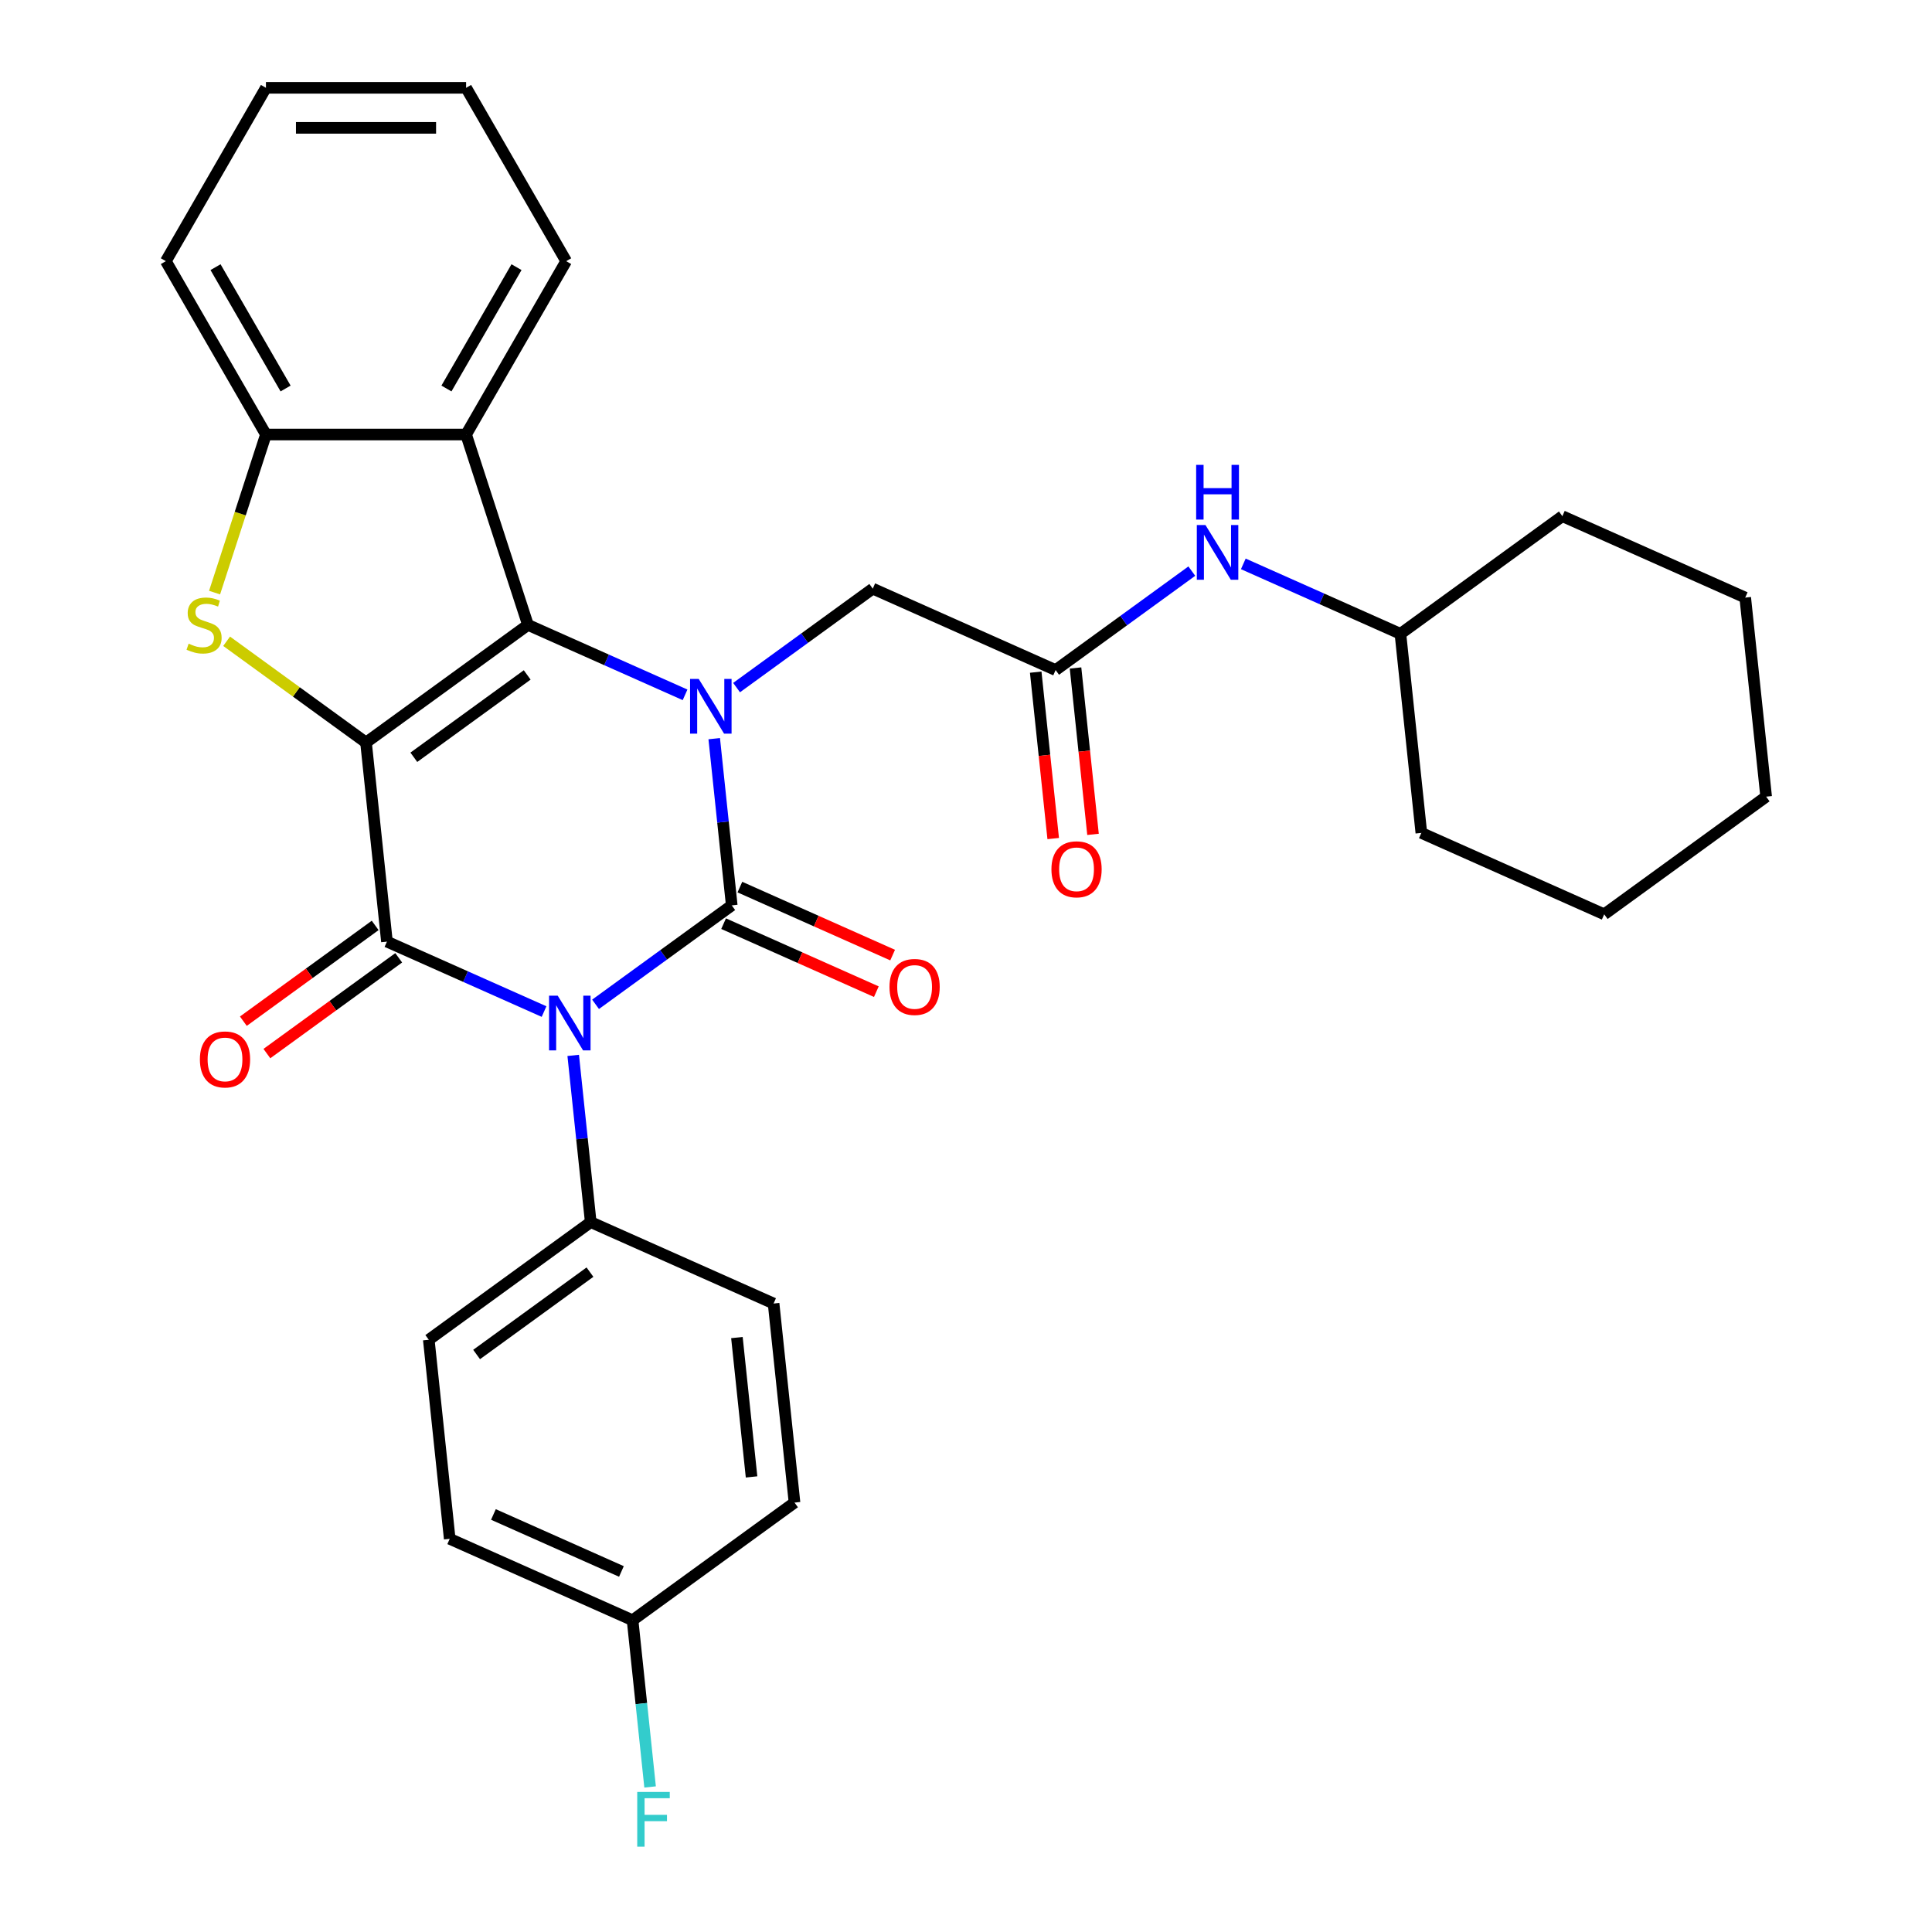 <?xml version='1.0' encoding='iso-8859-1'?>
<svg version='1.1' baseProfile='full'
              xmlns='http://www.w3.org/2000/svg'
                      xmlns:rdkit='http://www.rdkit.org/xml'
                      xmlns:xlink='http://www.w3.org/1999/xlink'
                  xml:space='preserve'
width='1000px' height='1000px' viewBox='0 0 1000 1000'>
<!-- END OF HEADER -->
<rect style='opacity:1.0;fill:#FFFFFF;stroke:none' width='1000' height='1000' x='0' y='0'> </rect>
<path class='bond-3' d='M 189.451,384.34 L 273.27,323.442' style='fill:none;fill-rule:evenodd;stroke:#000000;stroke-width:6px;stroke-linecap:butt;stroke-linejoin:miter;stroke-opacity:1' />
<path class='bond-3' d='M 214.204,391.969 L 272.877,349.34' style='fill:none;fill-rule:evenodd;stroke:#000000;stroke-width:6px;stroke-linecap:butt;stroke-linejoin:miter;stroke-opacity:1' />
<path class='bond-4' d='M 189.451,384.34 L 200.281,487.379' style='fill:none;fill-rule:evenodd;stroke:#000000;stroke-width:6px;stroke-linecap:butt;stroke-linejoin:miter;stroke-opacity:1' />
<path class='bond-5' d='M 189.451,384.34 L 153.376,358.13' style='fill:none;fill-rule:evenodd;stroke:#000000;stroke-width:6px;stroke-linecap:butt;stroke-linejoin:miter;stroke-opacity:1' />
<path class='bond-5' d='M 153.376,358.13 L 117.302,331.921' style='fill:none;fill-rule:evenodd;stroke:#CCCC00;stroke-width:6px;stroke-linecap:butt;stroke-linejoin:miter;stroke-opacity:1' />
<path class='bond-0' d='M 281.6,523.585 L 240.94,505.482' style='fill:none;fill-rule:evenodd;stroke:#0000FF;stroke-width:6px;stroke-linecap:butt;stroke-linejoin:miter;stroke-opacity:1' />
<path class='bond-0' d='M 240.94,505.482 L 200.281,487.379' style='fill:none;fill-rule:evenodd;stroke:#000000;stroke-width:6px;stroke-linecap:butt;stroke-linejoin:miter;stroke-opacity:1' />
<path class='bond-1' d='M 308.26,519.835 L 343.505,494.228' style='fill:none;fill-rule:evenodd;stroke:#0000FF;stroke-width:6px;stroke-linecap:butt;stroke-linejoin:miter;stroke-opacity:1' />
<path class='bond-1' d='M 343.505,494.228 L 378.75,468.621' style='fill:none;fill-rule:evenodd;stroke:#000000;stroke-width:6px;stroke-linecap:butt;stroke-linejoin:miter;stroke-opacity:1' />
<path class='bond-8' d='M 296.691,546.27 L 301.225,589.414' style='fill:none;fill-rule:evenodd;stroke:#0000FF;stroke-width:6px;stroke-linecap:butt;stroke-linejoin:miter;stroke-opacity:1' />
<path class='bond-8' d='M 301.225,589.414 L 305.76,632.559' style='fill:none;fill-rule:evenodd;stroke:#000000;stroke-width:6px;stroke-linecap:butt;stroke-linejoin:miter;stroke-opacity:1' />
<path class='bond-11' d='M 374.535,478.086 L 414.065,495.686' style='fill:none;fill-rule:evenodd;stroke:#000000;stroke-width:6px;stroke-linecap:butt;stroke-linejoin:miter;stroke-opacity:1' />
<path class='bond-11' d='M 414.065,495.686 L 453.595,513.286' style='fill:none;fill-rule:evenodd;stroke:#FF0000;stroke-width:6px;stroke-linecap:butt;stroke-linejoin:miter;stroke-opacity:1' />
<path class='bond-11' d='M 382.964,459.156 L 422.493,476.756' style='fill:none;fill-rule:evenodd;stroke:#000000;stroke-width:6px;stroke-linecap:butt;stroke-linejoin:miter;stroke-opacity:1' />
<path class='bond-11' d='M 422.493,476.756 L 462.023,494.356' style='fill:none;fill-rule:evenodd;stroke:#FF0000;stroke-width:6px;stroke-linecap:butt;stroke-linejoin:miter;stroke-opacity:1' />
<path class='bond-32' d='M 378.75,468.621 L 374.215,425.477' style='fill:none;fill-rule:evenodd;stroke:#000000;stroke-width:6px;stroke-linecap:butt;stroke-linejoin:miter;stroke-opacity:1' />
<path class='bond-32' d='M 374.215,425.477 L 369.68,382.333' style='fill:none;fill-rule:evenodd;stroke:#0000FF;stroke-width:6px;stroke-linecap:butt;stroke-linejoin:miter;stroke-opacity:1' />
<path class='bond-2' d='M 354.59,359.647 L 313.93,341.545' style='fill:none;fill-rule:evenodd;stroke:#0000FF;stroke-width:6px;stroke-linecap:butt;stroke-linejoin:miter;stroke-opacity:1' />
<path class='bond-2' d='M 313.93,341.545 L 273.27,323.442' style='fill:none;fill-rule:evenodd;stroke:#000000;stroke-width:6px;stroke-linecap:butt;stroke-linejoin:miter;stroke-opacity:1' />
<path class='bond-9' d='M 381.25,355.897 L 416.494,330.291' style='fill:none;fill-rule:evenodd;stroke:#0000FF;stroke-width:6px;stroke-linecap:butt;stroke-linejoin:miter;stroke-opacity:1' />
<path class='bond-9' d='M 416.494,330.291 L 451.739,304.684' style='fill:none;fill-rule:evenodd;stroke:#000000;stroke-width:6px;stroke-linecap:butt;stroke-linejoin:miter;stroke-opacity:1' />
<path class='bond-6' d='M 273.27,323.442 L 241.254,224.906' style='fill:none;fill-rule:evenodd;stroke:#000000;stroke-width:6px;stroke-linecap:butt;stroke-linejoin:miter;stroke-opacity:1' />
<path class='bond-12' d='M 194.191,478.997 L 160.076,503.783' style='fill:none;fill-rule:evenodd;stroke:#000000;stroke-width:6px;stroke-linecap:butt;stroke-linejoin:miter;stroke-opacity:1' />
<path class='bond-12' d='M 160.076,503.783 L 125.962,528.569' style='fill:none;fill-rule:evenodd;stroke:#FF0000;stroke-width:6px;stroke-linecap:butt;stroke-linejoin:miter;stroke-opacity:1' />
<path class='bond-12' d='M 206.371,495.761 L 172.256,520.547' style='fill:none;fill-rule:evenodd;stroke:#000000;stroke-width:6px;stroke-linecap:butt;stroke-linejoin:miter;stroke-opacity:1' />
<path class='bond-12' d='M 172.256,520.547 L 138.142,545.332' style='fill:none;fill-rule:evenodd;stroke:#FF0000;stroke-width:6px;stroke-linecap:butt;stroke-linejoin:miter;stroke-opacity:1' />
<path class='bond-7' d='M 111.061,306.732 L 124.354,265.819' style='fill:none;fill-rule:evenodd;stroke:#CCCC00;stroke-width:6px;stroke-linecap:butt;stroke-linejoin:miter;stroke-opacity:1' />
<path class='bond-7' d='M 124.354,265.819 L 137.648,224.906' style='fill:none;fill-rule:evenodd;stroke:#000000;stroke-width:6px;stroke-linecap:butt;stroke-linejoin:miter;stroke-opacity:1' />
<path class='bond-21' d='M 241.254,224.906 L 293.058,135.18' style='fill:none;fill-rule:evenodd;stroke:#000000;stroke-width:6px;stroke-linecap:butt;stroke-linejoin:miter;stroke-opacity:1' />
<path class='bond-21' d='M 231.08,201.087 L 267.342,138.279' style='fill:none;fill-rule:evenodd;stroke:#000000;stroke-width:6px;stroke-linecap:butt;stroke-linejoin:miter;stroke-opacity:1' />
<path class='bond-31' d='M 241.254,224.906 L 137.648,224.906' style='fill:none;fill-rule:evenodd;stroke:#000000;stroke-width:6px;stroke-linecap:butt;stroke-linejoin:miter;stroke-opacity:1' />
<path class='bond-23' d='M 137.648,224.906 L 85.845,135.18' style='fill:none;fill-rule:evenodd;stroke:#000000;stroke-width:6px;stroke-linecap:butt;stroke-linejoin:miter;stroke-opacity:1' />
<path class='bond-23' d='M 147.823,201.087 L 111.56,138.279' style='fill:none;fill-rule:evenodd;stroke:#000000;stroke-width:6px;stroke-linecap:butt;stroke-linejoin:miter;stroke-opacity:1' />
<path class='bond-15' d='M 305.76,632.559 L 221.941,693.457' style='fill:none;fill-rule:evenodd;stroke:#000000;stroke-width:6px;stroke-linecap:butt;stroke-linejoin:miter;stroke-opacity:1' />
<path class='bond-15' d='M 305.367,658.457 L 246.693,701.086' style='fill:none;fill-rule:evenodd;stroke:#000000;stroke-width:6px;stroke-linecap:butt;stroke-linejoin:miter;stroke-opacity:1' />
<path class='bond-16' d='M 305.76,632.559 L 400.409,674.699' style='fill:none;fill-rule:evenodd;stroke:#000000;stroke-width:6px;stroke-linecap:butt;stroke-linejoin:miter;stroke-opacity:1' />
<path class='bond-10' d='M 451.739,304.684 L 546.388,346.825' style='fill:none;fill-rule:evenodd;stroke:#000000;stroke-width:6px;stroke-linecap:butt;stroke-linejoin:miter;stroke-opacity:1' />
<path class='bond-13' d='M 546.388,346.825 L 581.633,321.218' style='fill:none;fill-rule:evenodd;stroke:#000000;stroke-width:6px;stroke-linecap:butt;stroke-linejoin:miter;stroke-opacity:1' />
<path class='bond-13' d='M 581.633,321.218 L 616.878,295.611' style='fill:none;fill-rule:evenodd;stroke:#0000FF;stroke-width:6px;stroke-linecap:butt;stroke-linejoin:miter;stroke-opacity:1' />
<path class='bond-14' d='M 536.084,347.908 L 540.611,390.972' style='fill:none;fill-rule:evenodd;stroke:#000000;stroke-width:6px;stroke-linecap:butt;stroke-linejoin:miter;stroke-opacity:1' />
<path class='bond-14' d='M 540.611,390.972 L 545.137,434.036' style='fill:none;fill-rule:evenodd;stroke:#FF0000;stroke-width:6px;stroke-linecap:butt;stroke-linejoin:miter;stroke-opacity:1' />
<path class='bond-14' d='M 556.692,345.742 L 561.218,388.806' style='fill:none;fill-rule:evenodd;stroke:#000000;stroke-width:6px;stroke-linecap:butt;stroke-linejoin:miter;stroke-opacity:1' />
<path class='bond-14' d='M 561.218,388.806 L 565.745,431.87' style='fill:none;fill-rule:evenodd;stroke:#FF0000;stroke-width:6px;stroke-linecap:butt;stroke-linejoin:miter;stroke-opacity:1' />
<path class='bond-22' d='M 643.538,291.861 L 684.197,309.964' style='fill:none;fill-rule:evenodd;stroke:#0000FF;stroke-width:6px;stroke-linecap:butt;stroke-linejoin:miter;stroke-opacity:1' />
<path class='bond-22' d='M 684.197,309.964 L 724.857,328.067' style='fill:none;fill-rule:evenodd;stroke:#000000;stroke-width:6px;stroke-linecap:butt;stroke-linejoin:miter;stroke-opacity:1' />
<path class='bond-18' d='M 221.941,693.457 L 232.77,796.496' style='fill:none;fill-rule:evenodd;stroke:#000000;stroke-width:6px;stroke-linecap:butt;stroke-linejoin:miter;stroke-opacity:1' />
<path class='bond-19' d='M 400.409,674.699 L 411.239,777.738' style='fill:none;fill-rule:evenodd;stroke:#000000;stroke-width:6px;stroke-linecap:butt;stroke-linejoin:miter;stroke-opacity:1' />
<path class='bond-19' d='M 381.426,692.321 L 389.007,764.448' style='fill:none;fill-rule:evenodd;stroke:#000000;stroke-width:6px;stroke-linecap:butt;stroke-linejoin:miter;stroke-opacity:1' />
<path class='bond-17' d='M 327.42,838.636 L 411.239,777.738' style='fill:none;fill-rule:evenodd;stroke:#000000;stroke-width:6px;stroke-linecap:butt;stroke-linejoin:miter;stroke-opacity:1' />
<path class='bond-20' d='M 327.42,838.636 L 331.954,881.781' style='fill:none;fill-rule:evenodd;stroke:#000000;stroke-width:6px;stroke-linecap:butt;stroke-linejoin:miter;stroke-opacity:1' />
<path class='bond-20' d='M 331.954,881.781 L 336.489,924.925' style='fill:none;fill-rule:evenodd;stroke:#33CCCC;stroke-width:6px;stroke-linecap:butt;stroke-linejoin:miter;stroke-opacity:1' />
<path class='bond-34' d='M 327.42,838.636 L 232.77,796.496' style='fill:none;fill-rule:evenodd;stroke:#000000;stroke-width:6px;stroke-linecap:butt;stroke-linejoin:miter;stroke-opacity:1' />
<path class='bond-34' d='M 321.65,813.385 L 255.396,783.887' style='fill:none;fill-rule:evenodd;stroke:#000000;stroke-width:6px;stroke-linecap:butt;stroke-linejoin:miter;stroke-opacity:1' />
<path class='bond-26' d='M 293.058,135.18 L 241.254,45.455' style='fill:none;fill-rule:evenodd;stroke:#000000;stroke-width:6px;stroke-linecap:butt;stroke-linejoin:miter;stroke-opacity:1' />
<path class='bond-24' d='M 724.857,328.067 L 735.687,431.106' style='fill:none;fill-rule:evenodd;stroke:#000000;stroke-width:6px;stroke-linecap:butt;stroke-linejoin:miter;stroke-opacity:1' />
<path class='bond-25' d='M 724.857,328.067 L 808.676,267.168' style='fill:none;fill-rule:evenodd;stroke:#000000;stroke-width:6px;stroke-linecap:butt;stroke-linejoin:miter;stroke-opacity:1' />
<path class='bond-27' d='M 85.845,135.18 L 137.648,45.455' style='fill:none;fill-rule:evenodd;stroke:#000000;stroke-width:6px;stroke-linecap:butt;stroke-linejoin:miter;stroke-opacity:1' />
<path class='bond-28' d='M 735.687,431.106 L 830.336,473.246' style='fill:none;fill-rule:evenodd;stroke:#000000;stroke-width:6px;stroke-linecap:butt;stroke-linejoin:miter;stroke-opacity:1' />
<path class='bond-29' d='M 808.676,267.168 L 903.326,309.309' style='fill:none;fill-rule:evenodd;stroke:#000000;stroke-width:6px;stroke-linecap:butt;stroke-linejoin:miter;stroke-opacity:1' />
<path class='bond-33' d='M 241.254,45.455 L 137.648,45.455' style='fill:none;fill-rule:evenodd;stroke:#000000;stroke-width:6px;stroke-linecap:butt;stroke-linejoin:miter;stroke-opacity:1' />
<path class='bond-33' d='M 225.713,66.176 L 153.189,66.176' style='fill:none;fill-rule:evenodd;stroke:#000000;stroke-width:6px;stroke-linecap:butt;stroke-linejoin:miter;stroke-opacity:1' />
<path class='bond-35' d='M 830.336,473.246 L 914.155,412.348' style='fill:none;fill-rule:evenodd;stroke:#000000;stroke-width:6px;stroke-linecap:butt;stroke-linejoin:miter;stroke-opacity:1' />
<path class='bond-30' d='M 903.326,309.309 L 914.155,412.348' style='fill:none;fill-rule:evenodd;stroke:#000000;stroke-width:6px;stroke-linecap:butt;stroke-linejoin:miter;stroke-opacity:1' />
<path  class='atom-1' d='M 288.67 515.36
L 297.95 530.36
Q 298.87 531.84, 300.35 534.52
Q 301.83 537.2, 301.91 537.36
L 301.91 515.36
L 305.67 515.36
L 305.67 543.68
L 301.79 543.68
L 291.83 527.28
Q 290.67 525.36, 289.43 523.16
Q 288.23 520.96, 287.87 520.28
L 287.87 543.68
L 284.19 543.68
L 284.19 515.36
L 288.67 515.36
' fill='#0000FF'/>
<path  class='atom-3' d='M 361.66 351.422
L 370.94 366.422
Q 371.86 367.902, 373.34 370.582
Q 374.82 373.262, 374.9 373.422
L 374.9 351.422
L 378.66 351.422
L 378.66 379.742
L 374.78 379.742
L 364.82 363.342
Q 363.66 361.422, 362.42 359.222
Q 361.22 357.022, 360.86 356.342
L 360.86 379.742
L 357.18 379.742
L 357.18 351.422
L 361.66 351.422
' fill='#0000FF'/>
<path  class='atom-6' d='M 97.632 333.162
Q 97.952 333.282, 99.272 333.842
Q 100.592 334.402, 102.032 334.762
Q 103.512 335.082, 104.952 335.082
Q 107.632 335.082, 109.192 333.802
Q 110.752 332.482, 110.752 330.202
Q 110.752 328.642, 109.952 327.682
Q 109.192 326.722, 107.992 326.202
Q 106.792 325.682, 104.792 325.082
Q 102.272 324.322, 100.752 323.602
Q 99.272 322.882, 98.192 321.362
Q 97.152 319.842, 97.152 317.282
Q 97.152 313.722, 99.552 311.522
Q 101.992 309.322, 106.792 309.322
Q 110.072 309.322, 113.792 310.882
L 112.872 313.962
Q 109.472 312.562, 106.912 312.562
Q 104.152 312.562, 102.632 313.722
Q 101.112 314.842, 101.152 316.802
Q 101.152 318.322, 101.912 319.242
Q 102.712 320.162, 103.832 320.682
Q 104.992 321.202, 106.912 321.802
Q 109.472 322.602, 110.992 323.402
Q 112.512 324.202, 113.592 325.842
Q 114.712 327.442, 114.712 330.202
Q 114.712 334.122, 112.072 336.242
Q 109.472 338.322, 105.112 338.322
Q 102.592 338.322, 100.672 337.762
Q 98.792 337.242, 96.552 336.322
L 97.632 333.162
' fill='#CCCC00'/>
<path  class='atom-12' d='M 460.399 510.842
Q 460.399 504.042, 463.759 500.242
Q 467.119 496.442, 473.399 496.442
Q 479.679 496.442, 483.039 500.242
Q 486.399 504.042, 486.399 510.842
Q 486.399 517.722, 482.999 521.642
Q 479.599 525.522, 473.399 525.522
Q 467.159 525.522, 463.759 521.642
Q 460.399 517.762, 460.399 510.842
M 473.399 522.322
Q 477.719 522.322, 480.039 519.442
Q 482.399 516.522, 482.399 510.842
Q 482.399 505.282, 480.039 502.482
Q 477.719 499.642, 473.399 499.642
Q 469.079 499.642, 466.719 502.442
Q 464.399 505.242, 464.399 510.842
Q 464.399 516.562, 466.719 519.442
Q 469.079 522.322, 473.399 522.322
' fill='#FF0000'/>
<path  class='atom-13' d='M 103.462 548.357
Q 103.462 541.557, 106.822 537.757
Q 110.182 533.957, 116.462 533.957
Q 122.742 533.957, 126.102 537.757
Q 129.462 541.557, 129.462 548.357
Q 129.462 555.237, 126.062 559.157
Q 122.662 563.037, 116.462 563.037
Q 110.222 563.037, 106.822 559.157
Q 103.462 555.277, 103.462 548.357
M 116.462 559.837
Q 120.782 559.837, 123.102 556.957
Q 125.462 554.037, 125.462 548.357
Q 125.462 542.797, 123.102 539.997
Q 120.782 537.157, 116.462 537.157
Q 112.142 537.157, 109.782 539.957
Q 107.462 542.757, 107.462 548.357
Q 107.462 554.077, 109.782 556.957
Q 112.142 559.837, 116.462 559.837
' fill='#FF0000'/>
<path  class='atom-14' d='M 623.948 271.766
L 633.228 286.766
Q 634.148 288.246, 635.628 290.926
Q 637.108 293.606, 637.188 293.766
L 637.188 271.766
L 640.948 271.766
L 640.948 300.086
L 637.068 300.086
L 627.108 283.686
Q 625.948 281.766, 624.708 279.566
Q 623.508 277.366, 623.148 276.686
L 623.148 300.086
L 619.468 300.086
L 619.468 271.766
L 623.948 271.766
' fill='#0000FF'/>
<path  class='atom-14' d='M 619.128 240.614
L 622.968 240.614
L 622.968 252.654
L 637.448 252.654
L 637.448 240.614
L 641.288 240.614
L 641.288 268.934
L 637.448 268.934
L 637.448 255.854
L 622.968 255.854
L 622.968 268.934
L 619.128 268.934
L 619.128 240.614
' fill='#0000FF'/>
<path  class='atom-15' d='M 544.218 449.943
Q 544.218 443.143, 547.578 439.343
Q 550.938 435.543, 557.218 435.543
Q 563.498 435.543, 566.858 439.343
Q 570.218 443.143, 570.218 449.943
Q 570.218 456.823, 566.818 460.743
Q 563.418 464.623, 557.218 464.623
Q 550.978 464.623, 547.578 460.743
Q 544.218 456.863, 544.218 449.943
M 557.218 461.423
Q 561.538 461.423, 563.858 458.543
Q 566.218 455.623, 566.218 449.943
Q 566.218 444.383, 563.858 441.583
Q 561.538 438.743, 557.218 438.743
Q 552.898 438.743, 550.538 441.543
Q 548.218 444.343, 548.218 449.943
Q 548.218 455.663, 550.538 458.543
Q 552.898 461.423, 557.218 461.423
' fill='#FF0000'/>
<path  class='atom-21' d='M 329.829 927.515
L 346.669 927.515
L 346.669 930.755
L 333.629 930.755
L 333.629 939.355
L 345.229 939.355
L 345.229 942.635
L 333.629 942.635
L 333.629 955.835
L 329.829 955.835
L 329.829 927.515
' fill='#33CCCC'/>
</svg>
